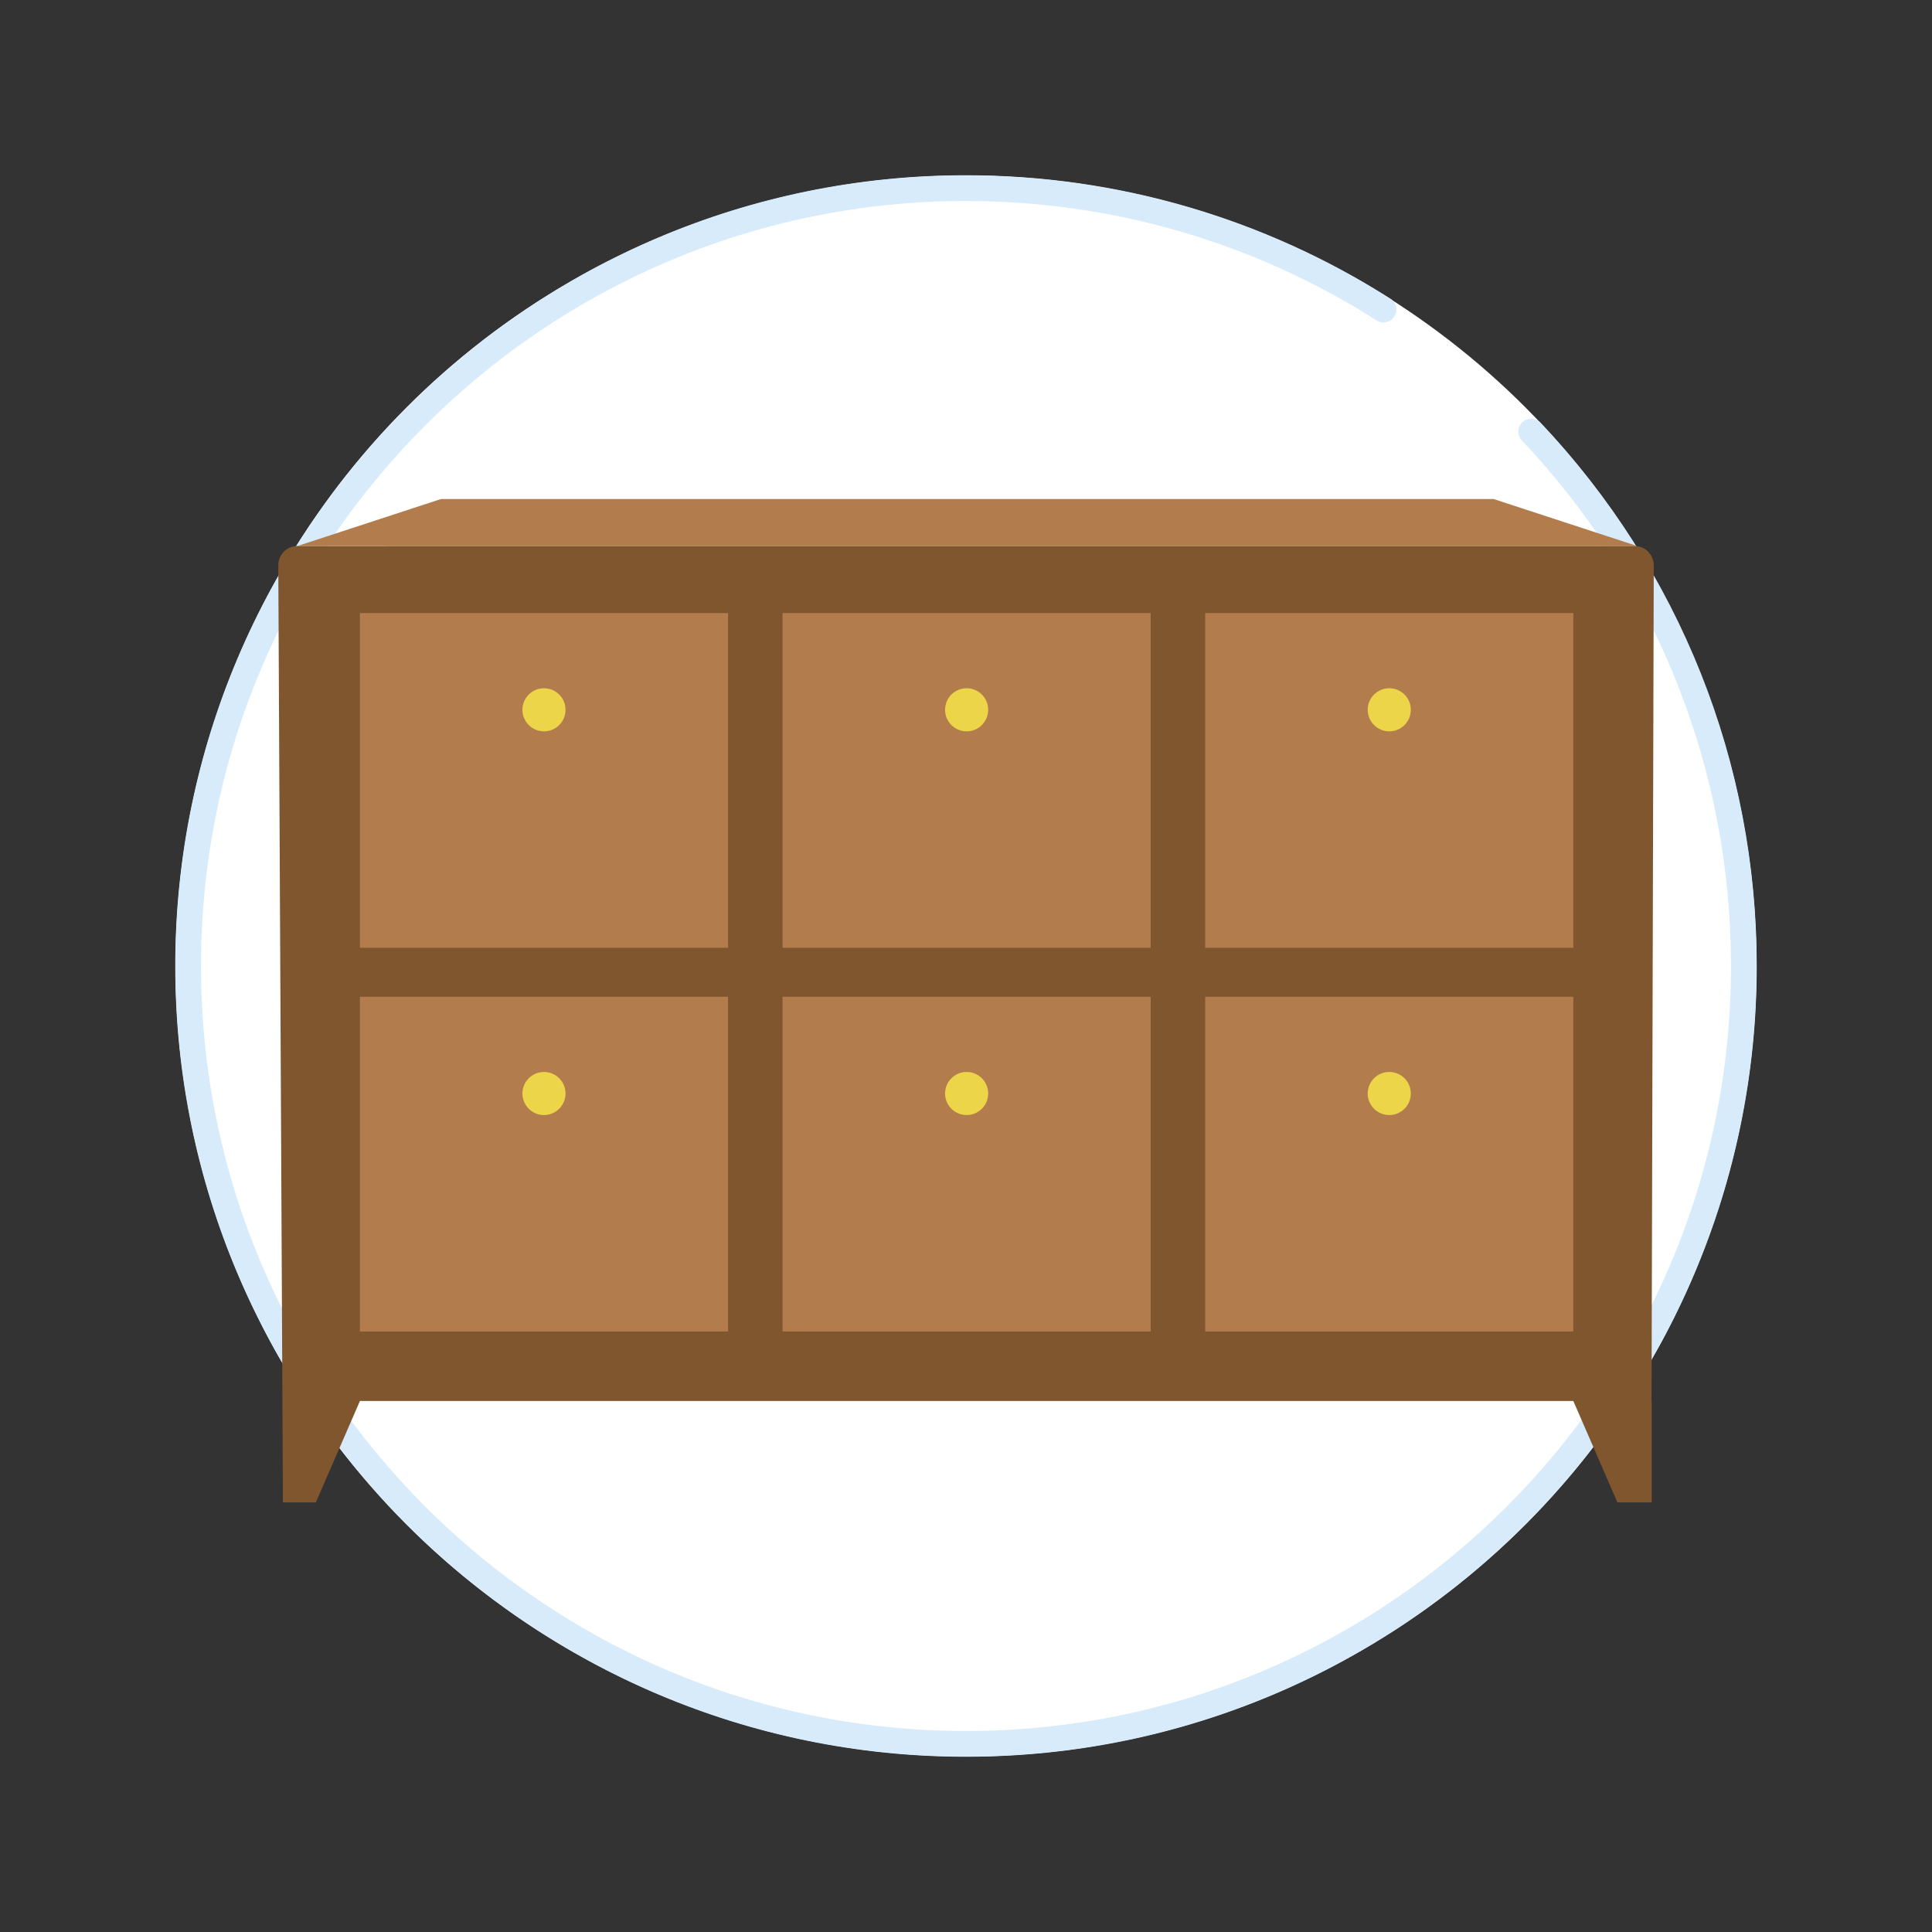 <?xml version="1.0" encoding="UTF-8"?><svg id="a" xmlns="http://www.w3.org/2000/svg" viewBox="0 0 300 300"><rect x="0" y="0" width="300" height="300" fill="#333333" stroke="none"/><circle cx="150" cy="150" r="122.756" style="fill:#fff;"/><path d="M150,272.788c-67.706,0-122.788-55.082-122.788-122.788S82.294,27.212,150,27.212c23.439,0,46.229,6.629,65.907,19.169,.932,.594,1.205,1.83,.611,2.762-.593,.932-1.831,1.206-2.762,.611-19.034-12.13-41.08-18.542-63.757-18.542-65.5,0-118.788,53.288-118.788,118.788s53.288,118.788,118.788,118.788,118.788-53.288,118.788-118.788c0-30.488-11.532-59.472-32.474-81.611-.759-.802-.724-2.068,.079-2.827,.803-.758,2.067-.724,2.827,.079,21.646,22.886,33.567,52.845,33.567,84.359,0,67.706-55.082,122.788-122.788,122.788Z" style="fill:#d8ebfa;"/><g><path d="M43.929,233.299h5.109l6.851-15.753H244.305l6.851,15.753h5.32v-15.662h-.026l.345-129.838c.004-1.671-1.349-3.027-3.019-3.027H46.228c-1.672,0-3.025,1.36-3.016,3.031l.717,145.497Z" style="fill:#80562f;"/><rect x="55.889" y="95.194" width="57.161" height="51.975" style="fill:#b27c4d;"/><path d="M84.468,113.564c1.851,0,3.349-1.499,3.349-3.347,0-1.85-1.498-3.347-3.349-3.347-1.847,0-3.347,1.497-3.347,3.347,0,1.848,1.5,3.347,3.347,3.347Z" style="fill:#ecd549;"/><rect x="121.516" y="95.194" width="57.161" height="51.975" style="fill:#b27c4d;"/><path d="M150.096,113.564c1.851,0,3.349-1.499,3.349-3.347,0-1.85-1.498-3.347-3.349-3.347-1.847,0-3.347,1.497-3.347,3.347,0,1.848,1.5,3.347,3.347,3.347Z" style="fill:#ecd549;"/><rect x="187.143" y="95.194" width="57.161" height="51.975" style="fill:#b27c4d;"/><path d="M215.723,113.564c1.851,0,3.349-1.499,3.349-3.347,0-1.85-1.498-3.347-3.349-3.347-1.847,0-3.347,1.497-3.347,3.347,0,1.848,1.5,3.347,3.347,3.347Z" style="fill:#ecd549;"/><rect x="55.889" y="154.777" width="57.161" height="51.975" style="fill:#b27c4d;"/><path d="M84.468,173.147c1.851,0,3.349-1.499,3.349-3.347,0-1.85-1.498-3.347-3.349-3.347-1.847,0-3.347,1.497-3.347,3.347,0,1.848,1.5,3.347,3.347,3.347Z" style="fill:#ecd549;"/><rect x="121.516" y="154.777" width="57.161" height="51.975" style="fill:#b27c4d;"/><path d="M150.096,173.147c1.851,0,3.349-1.499,3.349-3.347,0-1.85-1.498-3.347-3.349-3.347-1.847,0-3.347,1.497-3.347,3.347,0,1.848,1.5,3.347,3.347,3.347Z" style="fill:#ecd549;"/><rect x="187.143" y="154.777" width="57.161" height="51.975" style="fill:#b27c4d;"/><path d="M215.723,173.147c1.851,0,3.349-1.499,3.349-3.347,0-1.85-1.498-3.347-3.349-3.347-1.847,0-3.347,1.497-3.347,3.347,0,1.848,1.5,3.347,3.347,3.347Z" style="fill:#ecd549;"/></g><polygon points="254.175 84.771 231.927 77.489 68.476 77.489 46.228 84.771 254.175 84.771" style="fill:#b27c4d;"/></svg>